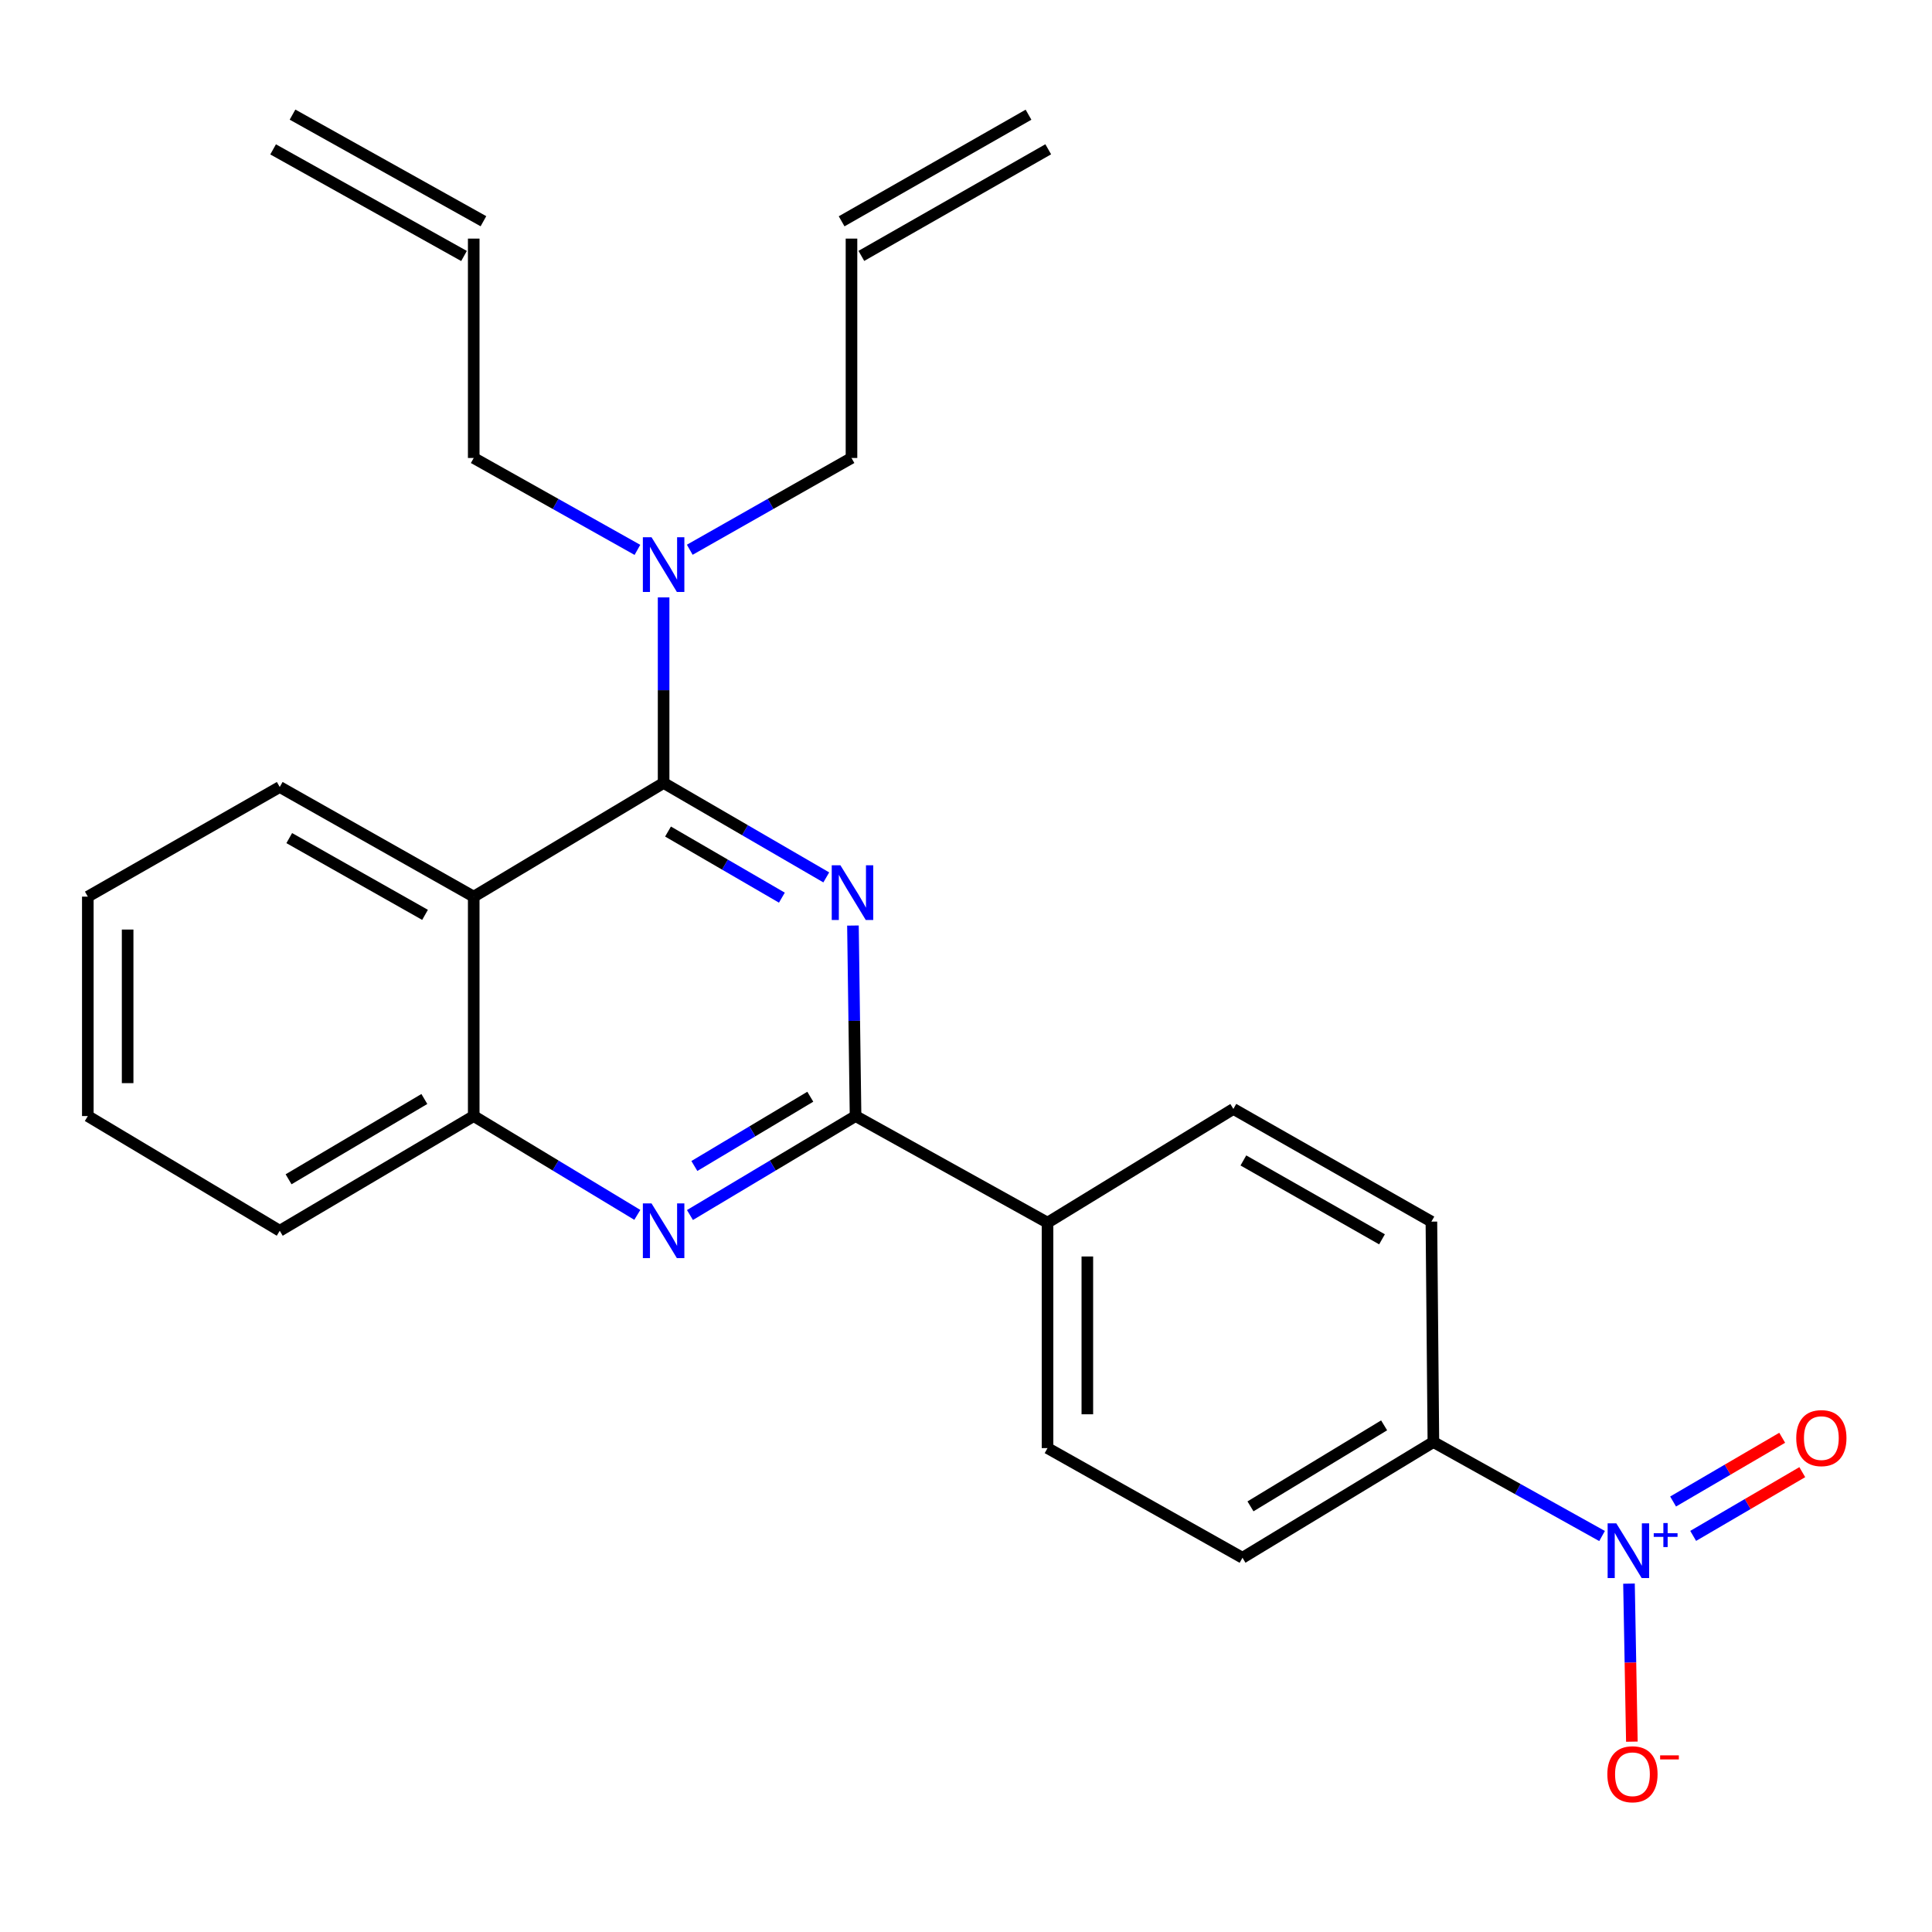 <?xml version='1.0' encoding='iso-8859-1'?>
<svg version='1.1' baseProfile='full'
              xmlns='http://www.w3.org/2000/svg'
                      xmlns:rdkit='http://www.rdkit.org/xml'
                      xmlns:xlink='http://www.w3.org/1999/xlink'
                  xml:space='preserve'
width='1000px' height='1000px' viewBox='0 0 1000 1000'>
<!-- END OF HEADER -->
<rect style='opacity:1.0;fill:#FFFFFF;stroke:none' width='1000' height='1000' x='0' y='0'> </rect>
<path class='bond-0' d='M 427.679,454.137 L 385.582,429.695' style='fill:none;fill-rule:evenodd;stroke:#0000FF;stroke-width:6px;stroke-linecap:butt;stroke-linejoin:miter;stroke-opacity:1' />
<path class='bond-0' d='M 385.582,429.695 L 343.485,405.252' style='fill:none;fill-rule:evenodd;stroke:#000000;stroke-width:6px;stroke-linecap:butt;stroke-linejoin:miter;stroke-opacity:1' />
<path class='bond-0' d='M 404.702,464.626 L 375.234,447.516' style='fill:none;fill-rule:evenodd;stroke:#0000FF;stroke-width:6px;stroke-linecap:butt;stroke-linejoin:miter;stroke-opacity:1' />
<path class='bond-0' d='M 375.234,447.516 L 345.767,430.406' style='fill:none;fill-rule:evenodd;stroke:#000000;stroke-width:6px;stroke-linecap:butt;stroke-linejoin:miter;stroke-opacity:1' />
<path class='bond-1' d='M 441.48,479.066 L 442.158,528.367' style='fill:none;fill-rule:evenodd;stroke:#0000FF;stroke-width:6px;stroke-linecap:butt;stroke-linejoin:miter;stroke-opacity:1' />
<path class='bond-1' d='M 442.158,528.367 L 442.836,577.668' style='fill:none;fill-rule:evenodd;stroke:#000000;stroke-width:6px;stroke-linecap:butt;stroke-linejoin:miter;stroke-opacity:1' />
<path class='bond-3' d='M 343.485,405.252 L 245.199,464.098' style='fill:none;fill-rule:evenodd;stroke:#000000;stroke-width:6px;stroke-linecap:butt;stroke-linejoin:miter;stroke-opacity:1' />
<path class='bond-7' d='M 343.485,405.252 L 343.485,357.234' style='fill:none;fill-rule:evenodd;stroke:#000000;stroke-width:6px;stroke-linecap:butt;stroke-linejoin:miter;stroke-opacity:1' />
<path class='bond-7' d='M 343.485,357.234 L 343.485,309.217' style='fill:none;fill-rule:evenodd;stroke:#0000FF;stroke-width:6px;stroke-linecap:butt;stroke-linejoin:miter;stroke-opacity:1' />
<path class='bond-4' d='M 442.836,577.668 L 399.978,603.281' style='fill:none;fill-rule:evenodd;stroke:#000000;stroke-width:6px;stroke-linecap:butt;stroke-linejoin:miter;stroke-opacity:1' />
<path class='bond-4' d='M 399.978,603.281 L 357.119,628.894' style='fill:none;fill-rule:evenodd;stroke:#0000FF;stroke-width:6px;stroke-linecap:butt;stroke-linejoin:miter;stroke-opacity:1' />
<path class='bond-4' d='M 419.407,567.663 L 389.406,585.591' style='fill:none;fill-rule:evenodd;stroke:#000000;stroke-width:6px;stroke-linecap:butt;stroke-linejoin:miter;stroke-opacity:1' />
<path class='bond-4' d='M 389.406,585.591 L 359.405,603.52' style='fill:none;fill-rule:evenodd;stroke:#0000FF;stroke-width:6px;stroke-linecap:butt;stroke-linejoin:miter;stroke-opacity:1' />
<path class='bond-8' d='M 442.836,577.668 L 542.199,632.851' style='fill:none;fill-rule:evenodd;stroke:#000000;stroke-width:6px;stroke-linecap:butt;stroke-linejoin:miter;stroke-opacity:1' />
<path class='bond-2' d='M 829.223,795.041 L 785.572,770.719' style='fill:none;fill-rule:evenodd;stroke:#0000FF;stroke-width:6px;stroke-linecap:butt;stroke-linejoin:miter;stroke-opacity:1' />
<path class='bond-2' d='M 785.572,770.719 L 741.92,746.398' style='fill:none;fill-rule:evenodd;stroke:#000000;stroke-width:6px;stroke-linecap:butt;stroke-linejoin:miter;stroke-opacity:1' />
<path class='bond-9' d='M 843.162,819.685 L 843.907,860.583' style='fill:none;fill-rule:evenodd;stroke:#0000FF;stroke-width:6px;stroke-linecap:butt;stroke-linejoin:miter;stroke-opacity:1' />
<path class='bond-9' d='M 843.907,860.583 L 844.652,901.48' style='fill:none;fill-rule:evenodd;stroke:#FF0000;stroke-width:6px;stroke-linecap:butt;stroke-linejoin:miter;stroke-opacity:1' />
<path class='bond-10' d='M 876.386,794.975 L 904.621,778.479' style='fill:none;fill-rule:evenodd;stroke:#0000FF;stroke-width:6px;stroke-linecap:butt;stroke-linejoin:miter;stroke-opacity:1' />
<path class='bond-10' d='M 904.621,778.479 L 932.856,761.982' style='fill:none;fill-rule:evenodd;stroke:#FF0000;stroke-width:6px;stroke-linecap:butt;stroke-linejoin:miter;stroke-opacity:1' />
<path class='bond-10' d='M 865.99,777.182 L 894.225,760.685' style='fill:none;fill-rule:evenodd;stroke:#0000FF;stroke-width:6px;stroke-linecap:butt;stroke-linejoin:miter;stroke-opacity:1' />
<path class='bond-10' d='M 894.225,760.685 L 922.46,744.189' style='fill:none;fill-rule:evenodd;stroke:#FF0000;stroke-width:6px;stroke-linecap:butt;stroke-linejoin:miter;stroke-opacity:1' />
<path class='bond-19' d='M 245.199,464.098 L 144.794,407.347' style='fill:none;fill-rule:evenodd;stroke:#000000;stroke-width:6px;stroke-linecap:butt;stroke-linejoin:miter;stroke-opacity:1' />
<path class='bond-19' d='M 219.998,473.526 L 149.715,433.8' style='fill:none;fill-rule:evenodd;stroke:#000000;stroke-width:6px;stroke-linecap:butt;stroke-linejoin:miter;stroke-opacity:1' />
<path class='bond-25' d='M 245.199,464.098 L 245.199,577.668' style='fill:none;fill-rule:evenodd;stroke:#000000;stroke-width:6px;stroke-linecap:butt;stroke-linejoin:miter;stroke-opacity:1' />
<path class='bond-5' d='M 329.875,628.819 L 287.537,603.244' style='fill:none;fill-rule:evenodd;stroke:#0000FF;stroke-width:6px;stroke-linecap:butt;stroke-linejoin:miter;stroke-opacity:1' />
<path class='bond-5' d='M 287.537,603.244 L 245.199,577.668' style='fill:none;fill-rule:evenodd;stroke:#000000;stroke-width:6px;stroke-linecap:butt;stroke-linejoin:miter;stroke-opacity:1' />
<path class='bond-22' d='M 245.199,577.668 L 144.794,637.041' style='fill:none;fill-rule:evenodd;stroke:#000000;stroke-width:6px;stroke-linecap:butt;stroke-linejoin:miter;stroke-opacity:1' />
<path class='bond-22' d='M 219.649,568.836 L 149.366,610.397' style='fill:none;fill-rule:evenodd;stroke:#000000;stroke-width:6px;stroke-linecap:butt;stroke-linejoin:miter;stroke-opacity:1' />
<path class='bond-6' d='M 741.92,746.398 L 643.107,806.297' style='fill:none;fill-rule:evenodd;stroke:#000000;stroke-width:6px;stroke-linecap:butt;stroke-linejoin:miter;stroke-opacity:1' />
<path class='bond-6' d='M 716.416,737.761 L 647.247,779.69' style='fill:none;fill-rule:evenodd;stroke:#000000;stroke-width:6px;stroke-linecap:butt;stroke-linejoin:miter;stroke-opacity:1' />
<path class='bond-26' d='M 741.92,746.398 L 740.89,632.313' style='fill:none;fill-rule:evenodd;stroke:#000000;stroke-width:6px;stroke-linecap:butt;stroke-linejoin:miter;stroke-opacity:1' />
<path class='bond-20' d='M 357.02,284.551 L 398.875,260.8' style='fill:none;fill-rule:evenodd;stroke:#0000FF;stroke-width:6px;stroke-linecap:butt;stroke-linejoin:miter;stroke-opacity:1' />
<path class='bond-20' d='M 398.875,260.8 L 440.73,237.049' style='fill:none;fill-rule:evenodd;stroke:#000000;stroke-width:6px;stroke-linecap:butt;stroke-linejoin:miter;stroke-opacity:1' />
<path class='bond-21' d='M 329.927,284.619 L 287.563,260.834' style='fill:none;fill-rule:evenodd;stroke:#0000FF;stroke-width:6px;stroke-linecap:butt;stroke-linejoin:miter;stroke-opacity:1' />
<path class='bond-21' d='M 287.563,260.834 L 245.199,237.049' style='fill:none;fill-rule:evenodd;stroke:#000000;stroke-width:6px;stroke-linecap:butt;stroke-linejoin:miter;stroke-opacity:1' />
<path class='bond-13' d='M 542.199,632.851 L 638.39,573.982' style='fill:none;fill-rule:evenodd;stroke:#000000;stroke-width:6px;stroke-linecap:butt;stroke-linejoin:miter;stroke-opacity:1' />
<path class='bond-14' d='M 542.199,632.851 L 542.199,749.535' style='fill:none;fill-rule:evenodd;stroke:#000000;stroke-width:6px;stroke-linecap:butt;stroke-linejoin:miter;stroke-opacity:1' />
<path class='bond-14' d='M 562.807,650.353 L 562.807,732.033' style='fill:none;fill-rule:evenodd;stroke:#000000;stroke-width:6px;stroke-linecap:butt;stroke-linejoin:miter;stroke-opacity:1' />
<path class='bond-11' d='M 740.89,632.313 L 638.39,573.982' style='fill:none;fill-rule:evenodd;stroke:#000000;stroke-width:6px;stroke-linecap:butt;stroke-linejoin:miter;stroke-opacity:1' />
<path class='bond-11' d='M 715.323,641.474 L 643.573,600.642' style='fill:none;fill-rule:evenodd;stroke:#000000;stroke-width:6px;stroke-linecap:butt;stroke-linejoin:miter;stroke-opacity:1' />
<path class='bond-12' d='M 643.107,806.297 L 542.199,749.535' style='fill:none;fill-rule:evenodd;stroke:#000000;stroke-width:6px;stroke-linecap:butt;stroke-linejoin:miter;stroke-opacity:1' />
<path class='bond-15' d='M 245.199,123.501 L 245.199,237.049' style='fill:none;fill-rule:evenodd;stroke:#000000;stroke-width:6px;stroke-linecap:butt;stroke-linejoin:miter;stroke-opacity:1' />
<path class='bond-17' d='M 250.223,114.505 L 151.409,59.323' style='fill:none;fill-rule:evenodd;stroke:#000000;stroke-width:6px;stroke-linecap:butt;stroke-linejoin:miter;stroke-opacity:1' />
<path class='bond-17' d='M 240.175,132.497 L 141.362,77.315' style='fill:none;fill-rule:evenodd;stroke:#000000;stroke-width:6px;stroke-linecap:butt;stroke-linejoin:miter;stroke-opacity:1' />
<path class='bond-16' d='M 440.73,123.501 L 440.73,237.049' style='fill:none;fill-rule:evenodd;stroke:#000000;stroke-width:6px;stroke-linecap:butt;stroke-linejoin:miter;stroke-opacity:1' />
<path class='bond-18' d='M 445.836,132.451 L 542.565,77.269' style='fill:none;fill-rule:evenodd;stroke:#000000;stroke-width:6px;stroke-linecap:butt;stroke-linejoin:miter;stroke-opacity:1' />
<path class='bond-18' d='M 435.624,114.552 L 532.354,59.369' style='fill:none;fill-rule:evenodd;stroke:#000000;stroke-width:6px;stroke-linecap:butt;stroke-linejoin:miter;stroke-opacity:1' />
<path class='bond-23' d='M 144.794,407.347 L 45.455,464.098' style='fill:none;fill-rule:evenodd;stroke:#000000;stroke-width:6px;stroke-linecap:butt;stroke-linejoin:miter;stroke-opacity:1' />
<path class='bond-24' d='M 144.794,637.041 L 45.455,577.668' style='fill:none;fill-rule:evenodd;stroke:#000000;stroke-width:6px;stroke-linecap:butt;stroke-linejoin:miter;stroke-opacity:1' />
<path class='bond-27' d='M 45.455,464.098 L 45.455,577.668' style='fill:none;fill-rule:evenodd;stroke:#000000;stroke-width:6px;stroke-linecap:butt;stroke-linejoin:miter;stroke-opacity:1' />
<path class='bond-27' d='M 66.062,481.134 L 66.062,560.633' style='fill:none;fill-rule:evenodd;stroke:#000000;stroke-width:6px;stroke-linecap:butt;stroke-linejoin:miter;stroke-opacity:1' />
<path  class='atom-0' d='M 434.985 447.854
L 444.265 462.854
Q 445.185 464.334, 446.665 467.014
Q 448.145 469.694, 448.225 469.854
L 448.225 447.854
L 451.985 447.854
L 451.985 476.174
L 448.105 476.174
L 438.145 459.774
Q 436.985 457.854, 435.745 455.654
Q 434.545 453.454, 434.185 452.774
L 434.185 476.174
L 430.505 476.174
L 430.505 447.854
L 434.985 447.854
' fill='#0000FF'/>
<path  class='atom-3' d='M 836.591 788.474
L 845.871 803.474
Q 846.791 804.954, 848.271 807.634
Q 849.751 810.314, 849.831 810.474
L 849.831 788.474
L 853.591 788.474
L 853.591 816.794
L 849.711 816.794
L 839.751 800.394
Q 838.591 798.474, 837.351 796.274
Q 836.151 794.074, 835.791 793.394
L 835.791 816.794
L 832.111 816.794
L 832.111 788.474
L 836.591 788.474
' fill='#0000FF'/>
<path  class='atom-3' d='M 855.967 793.579
L 860.957 793.579
L 860.957 788.325
L 863.175 788.325
L 863.175 793.579
L 868.296 793.579
L 868.296 795.48
L 863.175 795.48
L 863.175 800.76
L 860.957 800.76
L 860.957 795.48
L 855.967 795.48
L 855.967 793.579
' fill='#0000FF'/>
<path  class='atom-5' d='M 337.225 622.881
L 346.505 637.881
Q 347.425 639.361, 348.905 642.041
Q 350.385 644.721, 350.465 644.881
L 350.465 622.881
L 354.225 622.881
L 354.225 651.201
L 350.345 651.201
L 340.385 634.801
Q 339.225 632.881, 337.985 630.681
Q 336.785 628.481, 336.425 627.801
L 336.425 651.201
L 332.745 651.201
L 332.745 622.881
L 337.225 622.881
' fill='#0000FF'/>
<path  class='atom-8' d='M 337.225 278.071
L 346.505 293.071
Q 347.425 294.551, 348.905 297.231
Q 350.385 299.911, 350.465 300.071
L 350.465 278.071
L 354.225 278.071
L 354.225 306.391
L 350.345 306.391
L 340.385 289.991
Q 339.225 288.071, 337.985 285.871
Q 336.785 283.671, 336.425 282.991
L 336.425 306.391
L 332.745 306.391
L 332.745 278.071
L 337.225 278.071
' fill='#0000FF'/>
<path  class='atom-10' d='M 831.958 918.345
Q 831.958 911.545, 835.318 907.745
Q 838.678 903.945, 844.958 903.945
Q 851.238 903.945, 854.598 907.745
Q 857.958 911.545, 857.958 918.345
Q 857.958 925.225, 854.558 929.145
Q 851.158 933.025, 844.958 933.025
Q 838.718 933.025, 835.318 929.145
Q 831.958 925.265, 831.958 918.345
M 844.958 929.825
Q 849.278 929.825, 851.598 926.945
Q 853.958 924.025, 853.958 918.345
Q 853.958 912.785, 851.598 909.985
Q 849.278 907.145, 844.958 907.145
Q 840.638 907.145, 838.278 909.945
Q 835.958 912.745, 835.958 918.345
Q 835.958 924.065, 838.278 926.945
Q 840.638 929.825, 844.958 929.825
' fill='#FF0000'/>
<path  class='atom-10' d='M 859.278 908.567
L 868.967 908.567
L 868.967 910.679
L 859.278 910.679
L 859.278 908.567
' fill='#FF0000'/>
<path  class='atom-11' d='M 929.729 744.36
Q 929.729 737.56, 933.089 733.76
Q 936.449 729.96, 942.729 729.96
Q 949.009 729.96, 952.369 733.76
Q 955.729 737.56, 955.729 744.36
Q 955.729 751.24, 952.329 755.16
Q 948.929 759.04, 942.729 759.04
Q 936.489 759.04, 933.089 755.16
Q 929.729 751.28, 929.729 744.36
M 942.729 755.84
Q 947.049 755.84, 949.369 752.96
Q 951.729 750.04, 951.729 744.36
Q 951.729 738.8, 949.369 736
Q 947.049 733.16, 942.729 733.16
Q 938.409 733.16, 936.049 735.96
Q 933.729 738.76, 933.729 744.36
Q 933.729 750.08, 936.049 752.96
Q 938.409 755.84, 942.729 755.84
' fill='#FF0000'/>
</svg>
